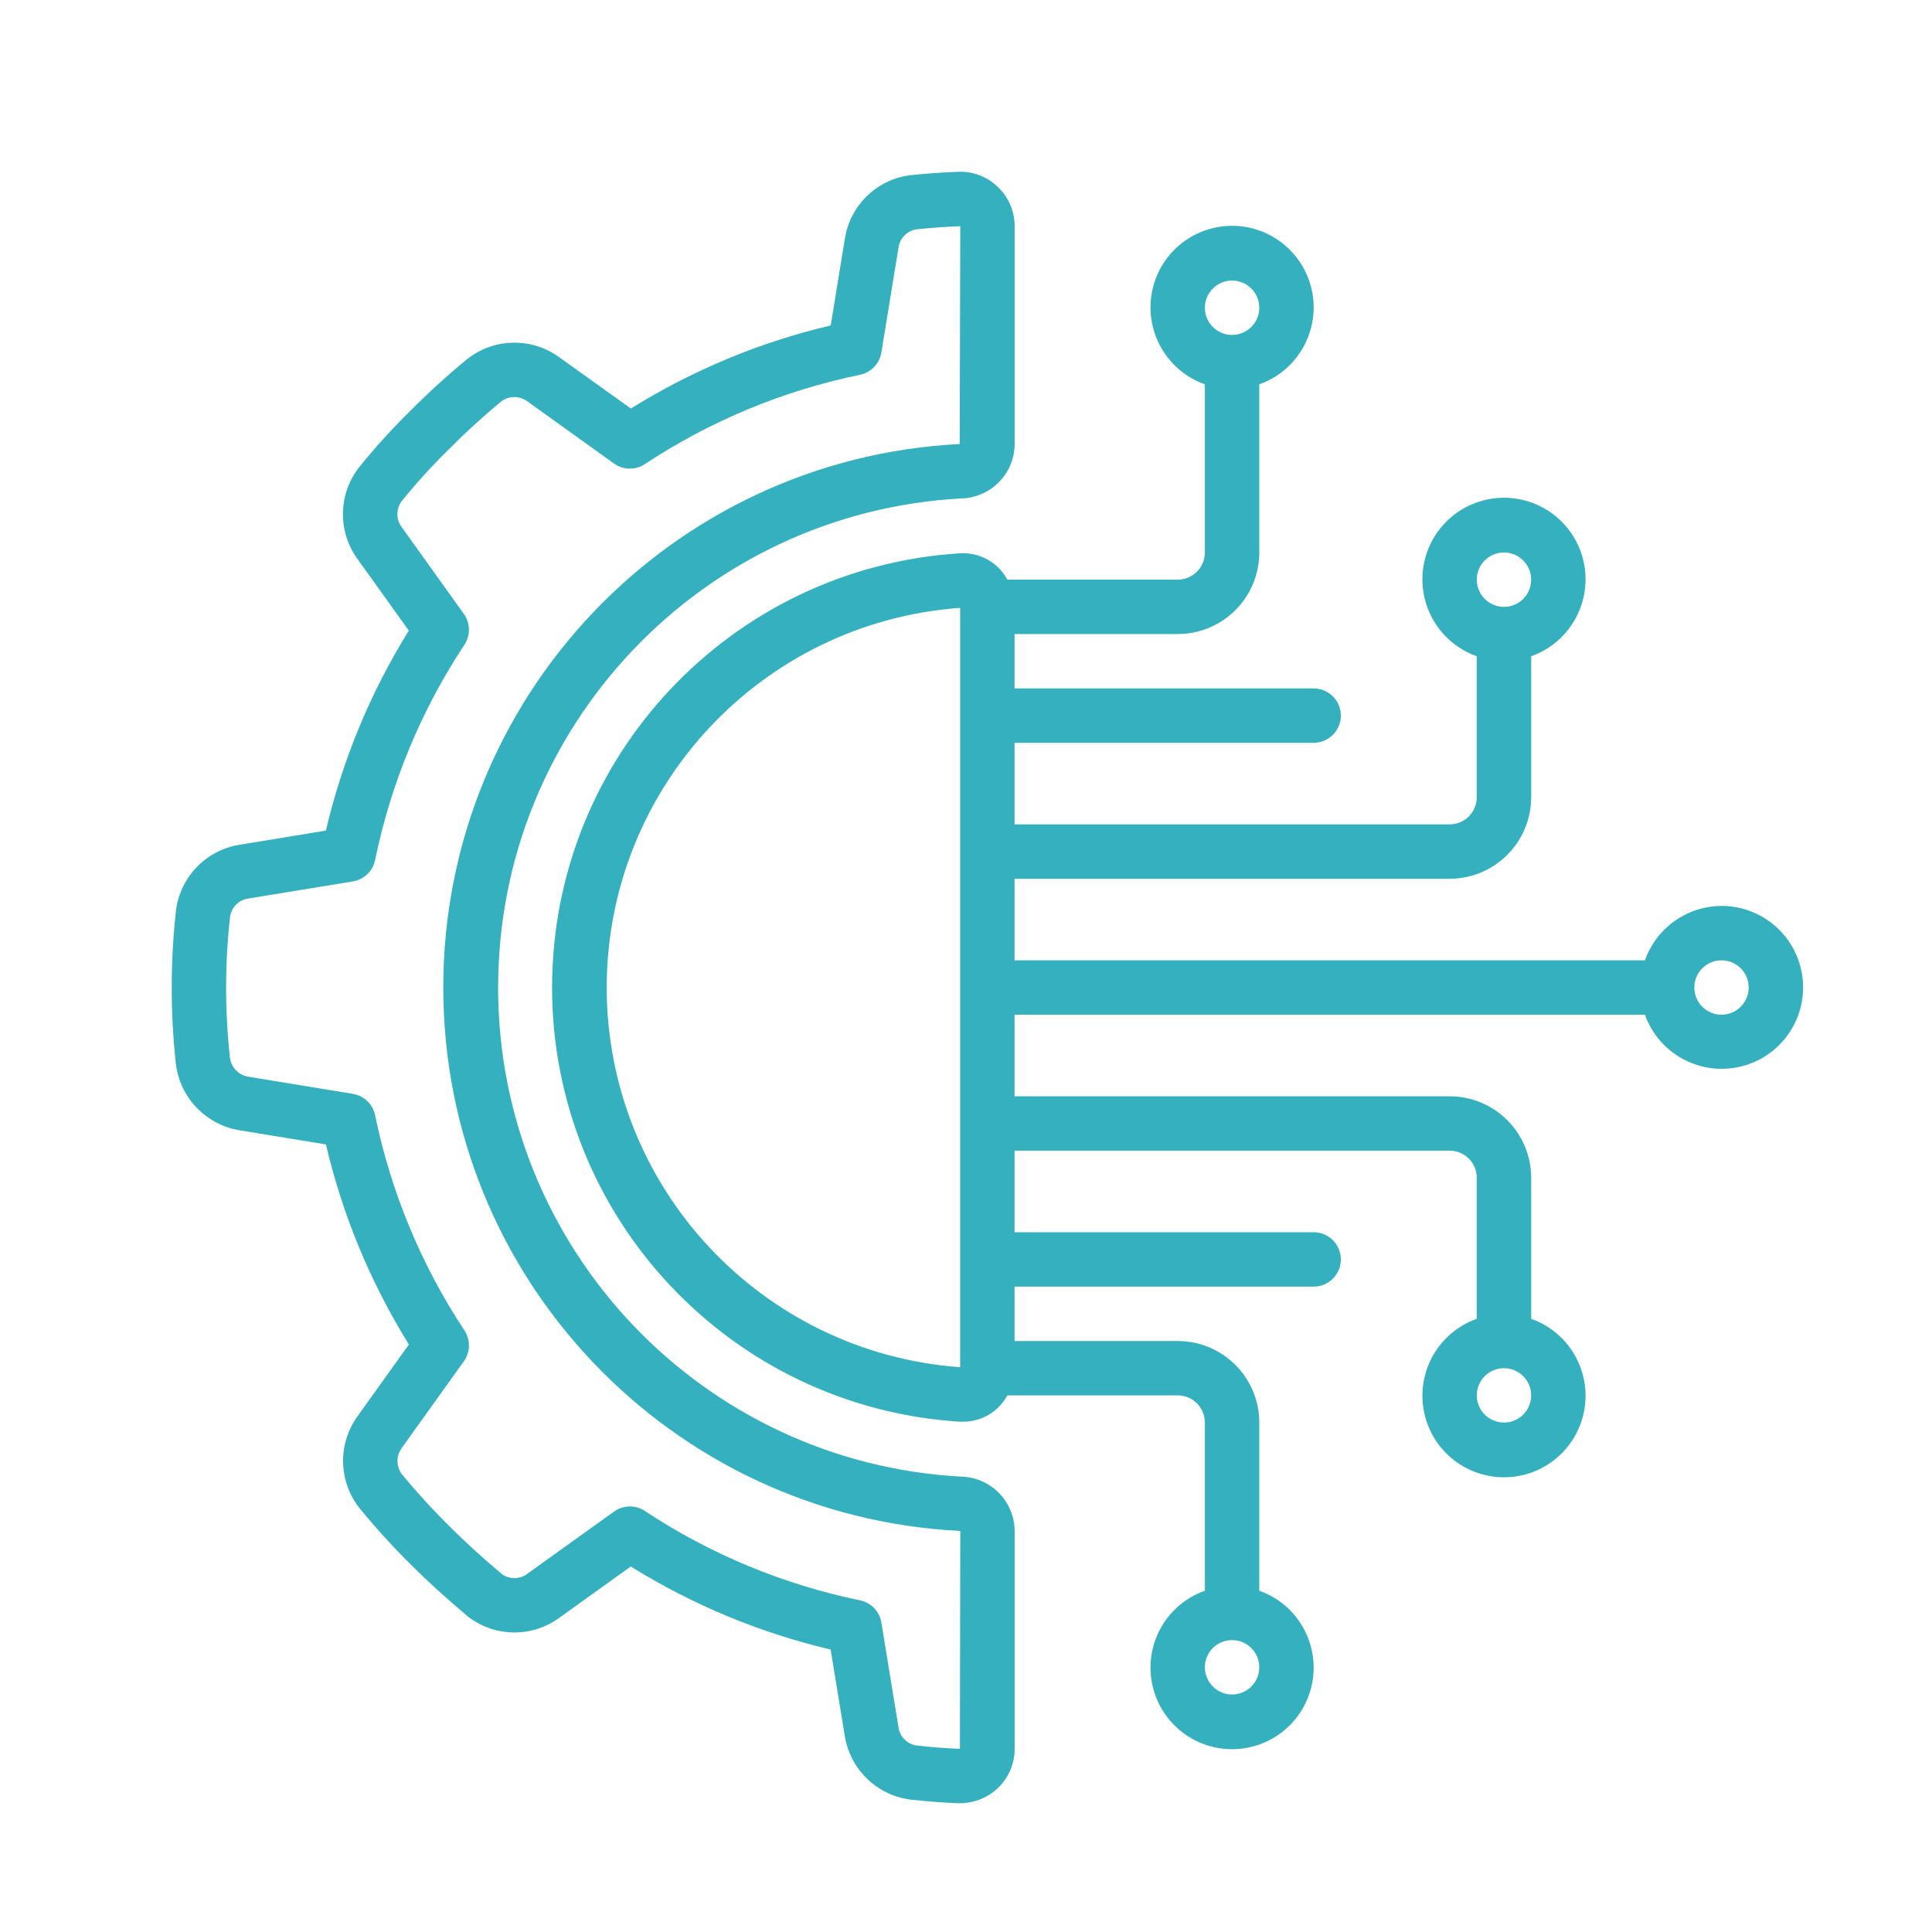 <svg width="45" height="45" viewBox="0 0 45 45" fill="none" xmlns="http://www.w3.org/2000/svg">
<path d="M5.574 19.677C4.798 19.803 4.197 20.426 4.099 21.206C3.968 22.389 3.967 23.582 4.095 24.765C4.184 25.558 4.789 26.195 5.576 26.326L7.591 26.656C7.978 28.304 8.631 29.878 9.524 31.316L8.338 32.972C7.866 33.613 7.877 34.49 8.366 35.119C8.744 35.581 9.145 36.022 9.569 36.442C9.958 36.831 10.388 37.223 10.905 37.657C11.528 38.136 12.393 38.146 13.027 37.681L14.692 36.487C16.129 37.38 17.701 38.033 19.347 38.421L19.678 40.439C19.804 41.216 20.427 41.817 21.207 41.916C21.569 41.956 21.935 41.985 22.304 42H22.358C22.688 41.999 23.006 41.873 23.245 41.645C23.494 41.407 23.634 41.078 23.633 40.734V35.659C23.629 34.981 23.094 34.425 22.416 34.395C16.355 34.079 11.602 29.072 11.602 23.002C11.602 16.932 16.355 11.924 22.416 11.608C23.095 11.578 23.631 11.021 23.633 10.341V5.268C23.634 4.924 23.493 4.594 23.244 4.357C22.995 4.113 22.656 3.984 22.307 4.002C21.939 4.016 21.573 4.043 21.198 4.081C20.418 4.181 19.798 4.786 19.678 5.564L19.349 7.58C17.702 7.968 16.13 8.622 14.694 9.515L13.029 8.323C12.388 7.855 11.515 7.869 10.89 8.358C10.431 8.733 9.991 9.133 9.573 9.554C9.142 9.975 8.737 10.421 8.359 10.89C7.875 11.514 7.863 12.383 8.328 13.021L9.522 14.688C8.629 16.125 7.977 17.699 7.591 19.346L5.574 19.677ZM8.737 20.03C9.105 18.242 9.811 16.54 10.818 15.016C10.962 14.797 10.956 14.511 10.803 14.298L9.359 12.281C9.225 12.105 9.221 11.862 9.349 11.682C9.696 11.252 10.069 10.842 10.464 10.456C10.849 10.068 11.252 9.699 11.674 9.352C11.855 9.214 12.107 9.214 12.288 9.352L14.302 10.797C14.516 10.95 14.801 10.955 15.02 10.81C16.543 9.804 18.244 9.097 20.032 8.729C20.288 8.676 20.486 8.47 20.529 8.211L20.927 5.772C20.956 5.553 21.124 5.378 21.341 5.342C21.676 5.307 22.016 5.282 22.367 5.268L22.353 10.342C15.61 10.686 10.321 16.255 10.325 23.007C10.328 29.758 15.623 35.322 22.367 35.659L22.358 40.734C22.018 40.72 21.681 40.694 21.348 40.656C21.13 40.624 20.958 40.452 20.928 40.233L20.529 37.793C20.486 37.534 20.289 37.328 20.032 37.275C18.244 36.907 16.543 36.2 15.02 35.193C14.801 35.048 14.516 35.054 14.302 35.207L12.287 36.653C12.115 36.787 11.876 36.793 11.697 36.669C11.231 36.277 10.828 35.909 10.464 35.546C10.076 35.162 9.708 34.759 9.361 34.338C9.224 34.155 9.224 33.904 9.361 33.722L10.804 31.707C10.957 31.494 10.962 31.208 10.818 30.989C9.811 29.466 9.105 27.764 8.737 25.975C8.684 25.718 8.478 25.521 8.219 25.478L5.781 25.078C5.554 25.041 5.38 24.857 5.355 24.628C5.236 23.539 5.237 22.44 5.359 21.351C5.39 21.132 5.562 20.96 5.781 20.929L8.219 20.53C8.478 20.487 8.685 20.288 8.737 20.03Z" fill="#35B0BF"/>
<path d="M40.097 21.101C39.295 21.105 38.581 21.611 38.314 22.368H23.631V20.468H33.764C34.813 20.468 35.664 19.617 35.664 18.568V15.285C36.536 14.976 37.06 14.084 36.903 13.172C36.747 12.26 35.956 11.594 35.031 11.594C34.105 11.594 33.314 12.26 33.158 13.172C33.001 14.084 33.525 14.976 34.397 15.285V18.568C34.397 18.918 34.114 19.201 33.764 19.201H23.631V17.301H30.597C30.947 17.301 31.231 17.018 31.231 16.668C31.231 16.318 30.947 16.035 30.597 16.035H23.631V14.768H27.431C28.48 14.768 29.331 13.917 29.331 12.868V8.952C30.203 8.643 30.726 7.751 30.57 6.839C30.413 5.927 29.623 5.26 28.697 5.26C27.772 5.26 26.981 5.927 26.825 6.839C26.668 7.751 27.192 8.643 28.064 8.952V12.868C28.064 13.218 27.78 13.501 27.431 13.501H23.463C23.246 13.096 22.811 12.857 22.352 12.888C17.015 13.226 12.859 17.654 12.859 23.001C12.859 28.349 17.015 32.776 22.352 33.114H22.426C22.859 33.118 23.258 32.882 23.463 32.501H27.431C27.78 32.501 28.064 32.785 28.064 33.135V37.051C27.192 37.359 26.668 38.252 26.825 39.164C26.981 40.076 27.772 40.742 28.697 40.742C29.623 40.742 30.413 40.076 30.57 39.164C30.726 38.252 30.203 37.359 29.331 37.051V33.135C29.331 32.085 28.48 31.235 27.431 31.235H23.631V29.968H30.597C30.947 29.968 31.231 29.684 31.231 29.335C31.231 28.985 30.947 28.701 30.597 28.701H23.631V26.801H33.764C34.114 26.801 34.397 27.085 34.397 27.435V30.718C33.525 31.026 33.002 31.918 33.158 32.83C33.315 33.742 34.105 34.409 35.031 34.409C35.956 34.409 36.747 33.742 36.903 32.83C37.06 31.918 36.536 31.026 35.664 30.718V27.435C35.664 26.385 34.813 25.535 33.764 25.535H23.631V23.634H38.314C38.637 24.543 39.591 25.064 40.531 24.845C41.47 24.627 42.096 23.738 41.985 22.78C41.874 21.822 41.062 21.099 40.097 21.101ZM35.031 12.868C35.38 12.868 35.664 13.152 35.664 13.501C35.664 13.851 35.38 14.135 35.031 14.135C34.681 14.135 34.397 13.851 34.397 13.501C34.397 13.152 34.681 12.868 35.031 12.868ZM28.697 6.535C29.047 6.535 29.331 6.818 29.331 7.168C29.331 7.518 29.047 7.801 28.697 7.801C28.348 7.801 28.064 7.518 28.064 7.168C28.064 6.818 28.348 6.535 28.697 6.535ZM28.697 39.468C28.348 39.468 28.064 39.184 28.064 38.834C28.064 38.484 28.348 38.201 28.697 38.201C29.047 38.201 29.331 38.484 29.331 38.834C29.331 39.184 29.047 39.468 28.697 39.468ZM35.031 33.134C34.681 33.134 34.397 32.851 34.397 32.501C34.397 32.151 34.681 31.868 35.031 31.868C35.38 31.868 35.664 32.151 35.664 32.501C35.664 32.851 35.38 33.134 35.031 33.134ZM14.131 23.001C14.136 18.352 17.727 14.495 22.364 14.158V31.845C17.727 31.508 14.136 27.65 14.131 23.001ZM40.097 23.634C39.747 23.634 39.464 23.351 39.464 23.001C39.464 22.651 39.747 22.368 40.097 22.368C40.447 22.368 40.73 22.651 40.73 23.001C40.73 23.351 40.447 23.634 40.097 23.634Z" fill="#35B0BF"/>
</svg>
